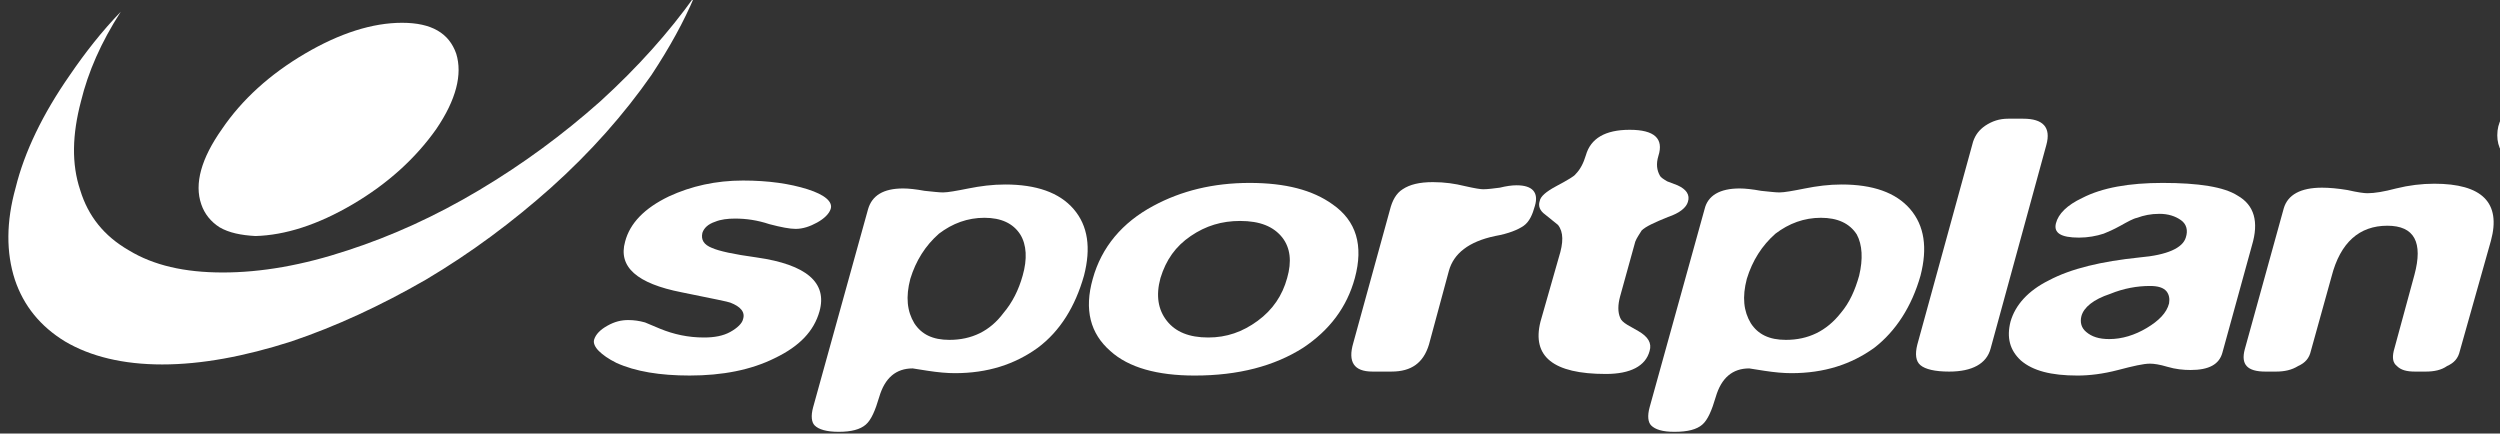 <svg width="173" height="30" viewBox="0 0 173 30" fill="none" xmlns="http://www.w3.org/2000/svg">
<rect x="0" y="0" width="173" height="30" fill="#333333" stroke="none"/>
<g clip-path="url(#clip0)">
<path d="M8.36 0.809C7.037 2.18 5.88 3.661 4.832 5.197C2.958 7.885 1.689 10.518 1.083 12.986C0.422 15.345 0.422 17.485 1.028 19.35C1.634 21.16 2.792 22.586 4.501 23.629C6.265 24.671 8.526 25.22 11.227 25.22C13.928 25.22 16.905 24.671 20.158 23.629C23.245 22.586 26.333 21.16 29.475 19.35C32.617 17.485 35.484 15.345 38.13 12.986C40.887 10.518 43.202 7.885 45.077 5.197C46.344 3.277 47.337 1.467 48.053 -0.234C46.289 2.235 44.139 4.648 41.548 7.007C38.957 9.311 36.2 11.341 33.169 13.151C30.137 14.961 27.104 16.333 24.072 17.32C20.93 18.362 18.063 18.856 15.417 18.856C12.771 18.856 10.621 18.362 8.912 17.32C7.202 16.333 6.1 14.961 5.549 13.151C4.942 11.341 4.997 9.311 5.604 7.007C6.1 4.978 6.982 2.948 8.36 0.809Z" fill="white"/>
<path d="M21.096 3.716C18.67 5.143 16.741 6.898 15.363 8.927C13.929 10.957 13.433 12.713 13.929 14.139C14.15 14.797 14.59 15.345 15.197 15.73C15.858 16.114 16.686 16.278 17.678 16.333C19.718 16.278 21.978 15.565 24.404 14.139C26.829 12.713 28.759 10.957 30.192 8.927C31.571 6.898 32.011 5.143 31.571 3.716C31.074 2.29 29.861 1.577 27.822 1.577C25.782 1.577 23.521 2.29 21.096 3.716Z" fill="white"/>
<path d="M56.544 15.4C57.04 15.126 57.371 14.797 57.481 14.468C57.646 13.974 57.095 13.48 55.882 13.096C54.669 12.712 53.181 12.493 51.417 12.493C49.542 12.493 47.833 12.877 46.29 13.59C44.581 14.413 43.589 15.455 43.258 16.717C42.761 18.472 44.084 19.624 47.172 20.228C49.322 20.666 50.424 20.886 50.535 20.941C51.251 21.215 51.582 21.599 51.417 22.093C51.361 22.367 51.031 22.696 50.535 22.97C50.039 23.245 49.432 23.355 48.715 23.355C47.613 23.355 46.62 23.135 45.683 22.751L44.636 22.312C44.25 22.203 43.864 22.148 43.478 22.148C42.982 22.148 42.541 22.257 42.045 22.532C41.548 22.806 41.218 23.135 41.108 23.519C41.052 23.738 41.163 24.013 41.438 24.287C41.714 24.561 42.1 24.835 42.651 25.11C43.974 25.713 45.683 25.987 47.723 25.987C49.983 25.987 51.968 25.604 53.622 24.78C55.331 23.958 56.323 22.916 56.709 21.544C57.26 19.569 55.827 18.308 52.354 17.814C50.755 17.595 49.763 17.375 49.266 17.156C48.715 16.936 48.495 16.607 48.605 16.114C48.715 15.784 48.991 15.51 49.487 15.345C49.873 15.181 50.369 15.126 50.865 15.126C51.637 15.126 52.409 15.236 53.236 15.51C54.063 15.729 54.669 15.839 55.055 15.839C55.551 15.839 56.047 15.675 56.544 15.4Z" fill="white"/>
<path d="M74.295 14.468C73.303 13.316 71.704 12.767 69.554 12.767C68.672 12.767 67.845 12.877 67.018 13.041C66.192 13.206 65.585 13.316 65.254 13.316C64.979 13.316 64.537 13.261 63.986 13.206C63.38 13.096 62.884 13.041 62.498 13.041C61.119 13.041 60.347 13.535 60.072 14.468L56.268 28.182C56.103 28.785 56.158 29.224 56.378 29.443C56.654 29.718 57.205 29.882 58.032 29.882C58.914 29.882 59.521 29.718 59.906 29.389C60.292 29.059 60.568 28.401 60.843 27.469C61.23 26.152 62.001 25.494 63.159 25.494L64.207 25.659C64.923 25.768 65.53 25.823 66.081 25.823C68.341 25.823 70.216 25.22 71.814 24.067C73.358 22.916 74.406 21.215 75.012 19.076C75.508 17.156 75.288 15.62 74.295 14.468ZM70.601 16.223C71.043 16.936 71.098 17.924 70.767 19.076C70.492 20.063 70.05 20.941 69.444 21.654C68.507 22.916 67.239 23.519 65.695 23.519C64.537 23.519 63.766 23.135 63.269 22.367C62.773 21.544 62.663 20.557 62.994 19.295C63.38 18.034 64.041 16.991 64.979 16.168C65.916 15.455 66.963 15.071 68.121 15.071C69.279 15.071 70.106 15.455 70.601 16.223Z" fill="white"/>
<path d="M75.619 19.295C75.012 21.435 75.453 23.08 76.832 24.287C78.099 25.439 80.084 25.988 82.675 25.988C85.707 25.988 88.188 25.329 90.173 24.068C91.992 22.861 93.205 21.27 93.756 19.241C94.362 16.991 93.867 15.29 92.212 14.139C90.835 13.151 88.96 12.658 86.479 12.658C83.943 12.658 81.738 13.206 79.808 14.248C77.658 15.4 76.225 17.101 75.619 19.295ZM85.817 15.29C87.196 15.29 88.133 15.675 88.74 16.443C89.291 17.156 89.401 18.089 89.07 19.241C88.74 20.447 88.078 21.435 87.03 22.203C85.983 22.971 84.88 23.355 83.612 23.355C82.289 23.355 81.352 22.971 80.746 22.203C80.139 21.435 79.974 20.447 80.304 19.241C80.69 17.979 81.352 17.046 82.399 16.333C83.447 15.62 84.549 15.29 85.817 15.29Z" fill="white"/>
<path d="M99.159 12.603C98.222 12.603 97.56 12.767 97.064 13.096C96.623 13.371 96.347 13.864 96.182 14.523L93.646 23.738C93.26 25.055 93.701 25.713 94.969 25.713H96.292C97.67 25.713 98.498 25.11 98.883 23.848L100.262 18.747C100.592 17.54 101.64 16.717 103.459 16.333C104.396 16.168 105.057 15.894 105.444 15.62C105.83 15.345 106.05 14.852 106.215 14.248C106.491 13.316 106.05 12.822 104.948 12.822C104.617 12.822 104.231 12.877 103.79 12.986C103.349 13.041 102.963 13.096 102.632 13.096C102.467 13.096 102.081 13.041 101.364 12.877C100.702 12.713 99.986 12.603 99.159 12.603Z" fill="white"/>
<path d="M116.084 12.822L115.367 12.548C115.091 12.383 114.926 12.274 114.87 12.164C114.65 11.78 114.595 11.341 114.76 10.792C115.146 9.586 114.484 8.982 112.776 8.982C111.067 8.982 110.074 9.586 109.744 10.738C109.578 11.286 109.358 11.725 109.027 12.054C108.972 12.164 108.531 12.438 107.704 12.877C106.987 13.261 106.601 13.59 106.546 13.919C106.436 14.248 106.546 14.578 106.932 14.852L107.814 15.565C108.2 16.059 108.2 16.772 107.869 17.814L106.601 22.258C105.995 24.671 107.483 25.878 111.122 25.878C112.831 25.878 113.878 25.329 114.153 24.287C114.319 23.738 114.043 23.3 113.382 22.916L112.61 22.477C112.335 22.312 112.169 22.148 112.114 21.983C111.949 21.599 111.949 21.105 112.114 20.502L113.162 16.717C113.272 16.443 113.438 16.223 113.602 15.949C113.878 15.675 114.484 15.4 115.422 15.017C116.249 14.742 116.69 14.358 116.801 13.974C116.965 13.48 116.69 13.096 116.084 12.822Z" fill="white"/>
<path d="M120.384 13.041C119.005 13.041 118.179 13.535 117.958 14.468L114.154 28.182C113.988 28.785 114.044 29.224 114.264 29.443C114.54 29.718 115.036 29.882 115.864 29.882C116.801 29.882 117.407 29.718 117.793 29.389C118.179 29.059 118.455 28.401 118.73 27.469C119.115 26.152 119.887 25.494 121.046 25.494L122.093 25.659C122.809 25.768 123.416 25.823 123.967 25.823C126.228 25.823 128.102 25.22 129.701 24.067C131.189 22.916 132.292 21.215 132.899 19.076C133.394 17.156 133.173 15.62 132.182 14.468C131.189 13.316 129.591 12.767 127.441 12.767C126.558 12.767 125.731 12.877 124.905 13.041C124.078 13.206 123.471 13.316 123.14 13.316C122.864 13.316 122.423 13.261 121.873 13.206C121.266 13.096 120.77 13.041 120.384 13.041ZM121.156 22.367C120.659 21.544 120.549 20.557 120.88 19.295C121.266 18.034 121.928 16.991 122.864 16.168C123.802 15.455 124.85 15.071 126.007 15.071C127.165 15.071 127.991 15.455 128.488 16.223C128.874 16.936 128.929 17.924 128.653 19.076C128.377 20.063 127.991 20.941 127.386 21.654C126.393 22.916 125.126 23.519 123.581 23.519C122.423 23.519 121.652 23.135 121.156 22.367Z" fill="white"/>
<path d="M141.609 10.024C141.939 8.818 141.389 8.214 140.01 8.214H138.962C138.357 8.214 137.86 8.379 137.364 8.708C136.978 8.982 136.702 9.311 136.537 9.805L132.678 23.848C132.513 24.507 132.568 25 132.899 25.274C133.229 25.549 133.89 25.714 134.883 25.714C136.481 25.714 137.474 25.165 137.75 24.122L141.609 10.024Z" fill="white"/>
<path d="M146.736 15.62C147.231 15.345 147.617 15.126 147.893 15.071C148.334 14.907 148.831 14.797 149.437 14.797C150.044 14.797 150.539 14.962 150.925 15.236C151.311 15.51 151.422 15.949 151.256 16.443C151.036 17.156 149.989 17.649 148.059 17.814C145.412 18.089 143.318 18.582 141.774 19.405C140.341 20.118 139.458 21.105 139.127 22.258C138.852 23.355 139.072 24.232 139.844 24.945C140.672 25.659 141.939 25.988 143.758 25.988C144.585 25.988 145.523 25.878 146.571 25.604C147.617 25.329 148.334 25.165 148.776 25.165C149.051 25.165 149.437 25.22 149.989 25.384C150.539 25.549 151.091 25.604 151.587 25.604C152.855 25.604 153.572 25.22 153.792 24.397L155.832 16.991C156.328 15.345 155.997 14.193 154.84 13.535C153.902 12.932 152.139 12.658 149.658 12.658C147.342 12.658 145.468 12.986 144.089 13.7C143.042 14.193 142.435 14.797 142.27 15.455C142.105 16.114 142.601 16.443 143.868 16.443C144.475 16.443 145.082 16.333 145.578 16.168C145.854 16.059 146.24 15.894 146.736 15.62ZM146.019 20.338C146.957 19.953 147.893 19.789 148.776 19.789C149.327 19.789 149.713 19.899 149.934 20.173C150.099 20.392 150.154 20.666 150.099 20.996C149.934 21.654 149.382 22.203 148.555 22.696C147.728 23.19 146.846 23.464 145.964 23.464C145.247 23.464 144.751 23.3 144.365 22.971C144.034 22.696 143.923 22.312 144.034 21.873C144.199 21.27 144.861 20.721 146.019 20.338Z" fill="white"/>
<path d="M165.811 13.041C164.984 13.261 164.322 13.371 163.826 13.371C163.605 13.371 163.164 13.316 162.448 13.151C161.786 13.041 161.179 12.987 160.684 12.987C159.195 12.987 158.313 13.48 158.037 14.413L155.337 24.177C155.061 25.22 155.502 25.714 156.769 25.714H157.486C158.092 25.714 158.588 25.604 159.03 25.329C159.526 25.11 159.802 24.781 159.912 24.287L161.345 19.131C161.951 16.772 163.274 15.62 165.204 15.62C167.078 15.62 167.685 16.772 167.078 19.021L165.646 24.287C165.535 24.781 165.59 25.11 165.866 25.329C166.142 25.604 166.527 25.714 167.133 25.714H167.85C168.457 25.714 168.952 25.604 169.338 25.329C169.835 25.11 170.111 24.781 170.221 24.287L172.371 16.662C173.088 14.029 171.764 12.713 168.457 12.713C167.575 12.713 166.692 12.822 165.811 13.041Z" fill="white"/>
<path d="M176.616 6.513C175.623 6.513 174.742 6.788 174.025 7.282C173.198 7.775 172.812 8.489 172.812 9.366C172.812 10.189 173.198 10.847 173.97 11.451C174.687 11.999 175.568 12.273 176.616 12.273C177.552 12.273 178.435 11.999 179.152 11.451C179.924 10.847 180.31 10.134 180.31 9.311C180.31 8.543 179.979 7.885 179.262 7.337C178.545 6.788 177.663 6.513 176.616 6.513ZM174.466 7.611C175.016 7.227 175.733 7.007 176.561 7.007C177.497 7.007 178.214 7.227 178.766 7.72C179.262 8.159 179.538 8.708 179.538 9.421C179.538 10.079 179.262 10.628 178.711 11.121C178.104 11.56 177.387 11.78 176.561 11.78C175.678 11.78 174.962 11.56 174.411 11.121C173.859 10.628 173.584 10.079 173.584 9.366C173.584 8.653 173.859 8.104 174.466 7.611Z" fill="white"/>
</g>
<defs>
<clipPath id="clip0">
<rect width="173" height="30" fill="white"/>
</clipPath>
</defs>
</svg>
